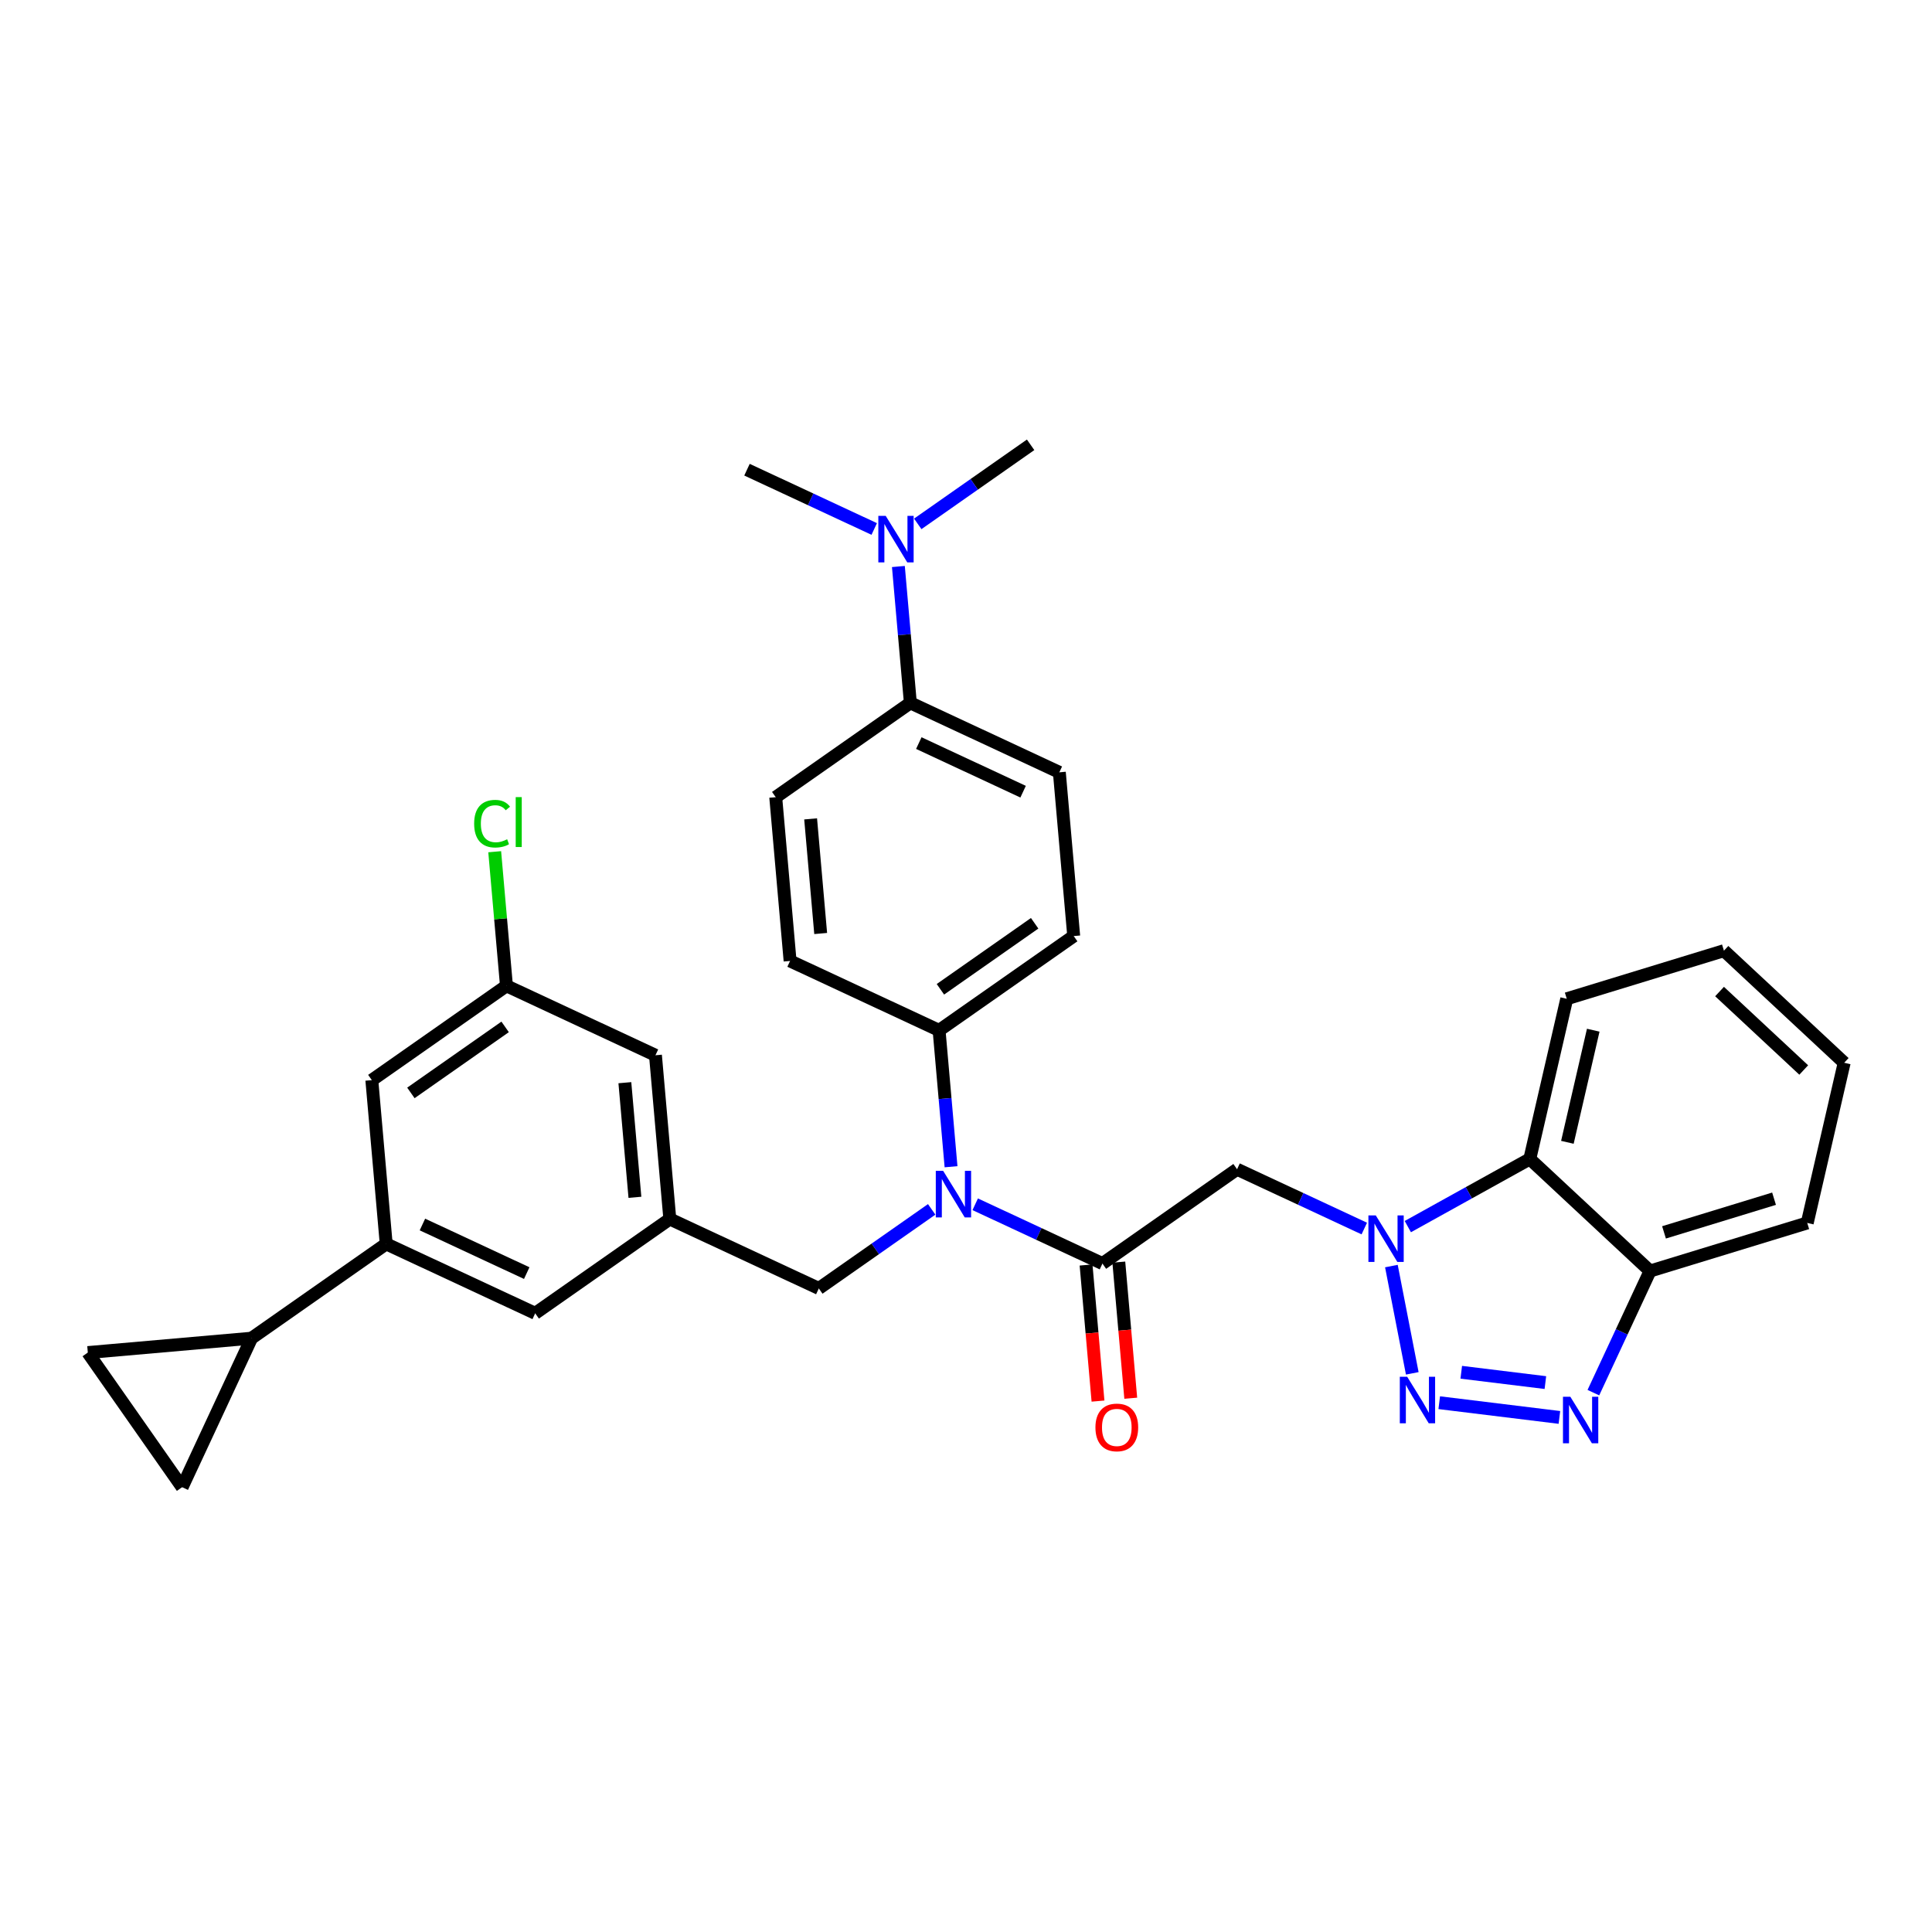 <?xml version='1.0' encoding='iso-8859-1'?>
<svg version='1.1' baseProfile='full'
              xmlns='http://www.w3.org/2000/svg'
                      xmlns:rdkit='http://www.rdkit.org/xml'
                      xmlns:xlink='http://www.w3.org/1999/xlink'
                  xml:space='preserve'
width='300px' height='300px' viewBox='0 0 300 300'>
<!-- END OF HEADER -->
<rect style='opacity:1.0;fill:#FFFFFF;stroke:none' width='300' height='300' x='0' y='0'> </rect>
<rect style='opacity:1.0;fill:#FFFFFF;stroke:none' width='300' height='300' x='0' y='0'> </rect>
<path class='bond-0 atom-0 atom-1' d='M 160.033,69.07 L 151.271,75.208' style='fill:none;fill-rule:evenodd;stroke:#000000;stroke-width:2.0px;stroke-linecap:butt;stroke-linejoin:miter;stroke-opacity:1' />
<path class='bond-0 atom-0 atom-1' d='M 151.271,75.208 L 142.508,81.347' style='fill:none;fill-rule:evenodd;stroke:#0000FF;stroke-width:2.0px;stroke-linecap:butt;stroke-linejoin:miter;stroke-opacity:1' />
<path class='bond-1 atom-1 atom-2' d='M 135.749,82.14 L 125.871,77.536' style='fill:none;fill-rule:evenodd;stroke:#0000FF;stroke-width:2.0px;stroke-linecap:butt;stroke-linejoin:miter;stroke-opacity:1' />
<path class='bond-1 atom-1 atom-2' d='M 125.871,77.536 L 115.992,72.933' style='fill:none;fill-rule:evenodd;stroke:#000000;stroke-width:2.0px;stroke-linecap:butt;stroke-linejoin:miter;stroke-opacity:1' />
<path class='bond-2 atom-1 atom-3' d='M 139.501,87.967 L 140.43,98.554' style='fill:none;fill-rule:evenodd;stroke:#0000FF;stroke-width:2.0px;stroke-linecap:butt;stroke-linejoin:miter;stroke-opacity:1' />
<path class='bond-2 atom-1 atom-3' d='M 140.43,98.554 L 141.359,109.142' style='fill:none;fill-rule:evenodd;stroke:#000000;stroke-width:2.0px;stroke-linecap:butt;stroke-linejoin:miter;stroke-opacity:1' />
<path class='bond-3 atom-3 atom-4' d='M 141.359,109.142 L 164.494,119.924' style='fill:none;fill-rule:evenodd;stroke:#000000;stroke-width:2.0px;stroke-linecap:butt;stroke-linejoin:miter;stroke-opacity:1' />
<path class='bond-3 atom-3 atom-4' d='M 142.673,115.386 L 158.868,122.933' style='fill:none;fill-rule:evenodd;stroke:#000000;stroke-width:2.0px;stroke-linecap:butt;stroke-linejoin:miter;stroke-opacity:1' />
<path class='bond-32 atom-32 atom-3' d='M 120.454,123.787 L 141.359,109.142' style='fill:none;fill-rule:evenodd;stroke:#000000;stroke-width:2.0px;stroke-linecap:butt;stroke-linejoin:miter;stroke-opacity:1' />
<path class='bond-4 atom-4 atom-5' d='M 164.494,119.924 L 166.725,145.351' style='fill:none;fill-rule:evenodd;stroke:#000000;stroke-width:2.0px;stroke-linecap:butt;stroke-linejoin:miter;stroke-opacity:1' />
<path class='bond-5 atom-5 atom-6' d='M 166.725,145.351 L 145.82,159.996' style='fill:none;fill-rule:evenodd;stroke:#000000;stroke-width:2.0px;stroke-linecap:butt;stroke-linejoin:miter;stroke-opacity:1' />
<path class='bond-5 atom-5 atom-6' d='M 160.66,143.366 L 146.027,153.618' style='fill:none;fill-rule:evenodd;stroke:#000000;stroke-width:2.0px;stroke-linecap:butt;stroke-linejoin:miter;stroke-opacity:1' />
<path class='bond-6 atom-6 atom-7' d='M 145.82,159.996 L 146.749,170.583' style='fill:none;fill-rule:evenodd;stroke:#000000;stroke-width:2.0px;stroke-linecap:butt;stroke-linejoin:miter;stroke-opacity:1' />
<path class='bond-6 atom-6 atom-7' d='M 146.749,170.583 L 147.677,181.17' style='fill:none;fill-rule:evenodd;stroke:#0000FF;stroke-width:2.0px;stroke-linecap:butt;stroke-linejoin:miter;stroke-opacity:1' />
<path class='bond-30 atom-6 atom-31' d='M 145.82,159.996 L 122.684,149.214' style='fill:none;fill-rule:evenodd;stroke:#000000;stroke-width:2.0px;stroke-linecap:butt;stroke-linejoin:miter;stroke-opacity:1' />
<path class='bond-7 atom-7 atom-8' d='M 144.671,187.79 L 135.908,193.929' style='fill:none;fill-rule:evenodd;stroke:#0000FF;stroke-width:2.0px;stroke-linecap:butt;stroke-linejoin:miter;stroke-opacity:1' />
<path class='bond-7 atom-7 atom-8' d='M 135.908,193.929 L 127.145,200.068' style='fill:none;fill-rule:evenodd;stroke:#000000;stroke-width:2.0px;stroke-linecap:butt;stroke-linejoin:miter;stroke-opacity:1' />
<path class='bond-18 atom-7 atom-19' d='M 151.43,186.998 L 161.308,191.601' style='fill:none;fill-rule:evenodd;stroke:#0000FF;stroke-width:2.0px;stroke-linecap:butt;stroke-linejoin:miter;stroke-opacity:1' />
<path class='bond-18 atom-7 atom-19' d='M 161.308,191.601 L 171.186,196.205' style='fill:none;fill-rule:evenodd;stroke:#000000;stroke-width:2.0px;stroke-linecap:butt;stroke-linejoin:miter;stroke-opacity:1' />
<path class='bond-8 atom-8 atom-9' d='M 127.145,200.068 L 104.009,189.286' style='fill:none;fill-rule:evenodd;stroke:#000000;stroke-width:2.0px;stroke-linecap:butt;stroke-linejoin:miter;stroke-opacity:1' />
<path class='bond-9 atom-9 atom-10' d='M 104.009,189.286 L 101.779,163.859' style='fill:none;fill-rule:evenodd;stroke:#000000;stroke-width:2.0px;stroke-linecap:butt;stroke-linejoin:miter;stroke-opacity:1' />
<path class='bond-9 atom-9 atom-10' d='M 98.59,185.918 L 97.028,168.119' style='fill:none;fill-rule:evenodd;stroke:#000000;stroke-width:2.0px;stroke-linecap:butt;stroke-linejoin:miter;stroke-opacity:1' />
<path class='bond-33 atom-18 atom-9' d='M 83.104,203.931 L 104.009,189.286' style='fill:none;fill-rule:evenodd;stroke:#000000;stroke-width:2.0px;stroke-linecap:butt;stroke-linejoin:miter;stroke-opacity:1' />
<path class='bond-10 atom-10 atom-11' d='M 101.779,163.859 L 78.643,153.077' style='fill:none;fill-rule:evenodd;stroke:#000000;stroke-width:2.0px;stroke-linecap:butt;stroke-linejoin:miter;stroke-opacity:1' />
<path class='bond-11 atom-11 atom-12' d='M 78.643,153.077 L 77.73,142.666' style='fill:none;fill-rule:evenodd;stroke:#000000;stroke-width:2.0px;stroke-linecap:butt;stroke-linejoin:miter;stroke-opacity:1' />
<path class='bond-11 atom-11 atom-12' d='M 77.73,142.666 L 76.817,132.255' style='fill:none;fill-rule:evenodd;stroke:#00CC00;stroke-width:2.0px;stroke-linecap:butt;stroke-linejoin:miter;stroke-opacity:1' />
<path class='bond-12 atom-11 atom-13' d='M 78.643,153.077 L 57.738,167.723' style='fill:none;fill-rule:evenodd;stroke:#000000;stroke-width:2.0px;stroke-linecap:butt;stroke-linejoin:miter;stroke-opacity:1' />
<path class='bond-12 atom-11 atom-13' d='M 78.436,159.455 L 63.803,169.707' style='fill:none;fill-rule:evenodd;stroke:#000000;stroke-width:2.0px;stroke-linecap:butt;stroke-linejoin:miter;stroke-opacity:1' />
<path class='bond-13 atom-13 atom-14' d='M 57.738,167.723 L 59.969,193.15' style='fill:none;fill-rule:evenodd;stroke:#000000;stroke-width:2.0px;stroke-linecap:butt;stroke-linejoin:miter;stroke-opacity:1' />
<path class='bond-14 atom-14 atom-15' d='M 59.969,193.15 L 39.063,207.795' style='fill:none;fill-rule:evenodd;stroke:#000000;stroke-width:2.0px;stroke-linecap:butt;stroke-linejoin:miter;stroke-opacity:1' />
<path class='bond-17 atom-14 atom-18' d='M 59.969,193.15 L 83.104,203.931' style='fill:none;fill-rule:evenodd;stroke:#000000;stroke-width:2.0px;stroke-linecap:butt;stroke-linejoin:miter;stroke-opacity:1' />
<path class='bond-17 atom-14 atom-18' d='M 65.595,190.14 L 81.79,197.687' style='fill:none;fill-rule:evenodd;stroke:#000000;stroke-width:2.0px;stroke-linecap:butt;stroke-linejoin:miter;stroke-opacity:1' />
<path class='bond-15 atom-15 atom-16' d='M 39.063,207.795 L 28.282,230.93' style='fill:none;fill-rule:evenodd;stroke:#000000;stroke-width:2.0px;stroke-linecap:butt;stroke-linejoin:miter;stroke-opacity:1' />
<path class='bond-35 atom-17 atom-15' d='M 13.636,210.025 L 39.063,207.795' style='fill:none;fill-rule:evenodd;stroke:#000000;stroke-width:2.0px;stroke-linecap:butt;stroke-linejoin:miter;stroke-opacity:1' />
<path class='bond-16 atom-16 atom-17' d='M 28.282,230.93 L 13.636,210.025' style='fill:none;fill-rule:evenodd;stroke:#000000;stroke-width:2.0px;stroke-linecap:butt;stroke-linejoin:miter;stroke-opacity:1' />
<path class='bond-19 atom-19 atom-20' d='M 168.643,196.428 L 169.57,206.995' style='fill:none;fill-rule:evenodd;stroke:#000000;stroke-width:2.0px;stroke-linecap:butt;stroke-linejoin:miter;stroke-opacity:1' />
<path class='bond-19 atom-19 atom-20' d='M 169.57,206.995 L 170.497,217.561' style='fill:none;fill-rule:evenodd;stroke:#FF0000;stroke-width:2.0px;stroke-linecap:butt;stroke-linejoin:miter;stroke-opacity:1' />
<path class='bond-19 atom-19 atom-20' d='M 173.729,195.982 L 174.656,206.548' style='fill:none;fill-rule:evenodd;stroke:#000000;stroke-width:2.0px;stroke-linecap:butt;stroke-linejoin:miter;stroke-opacity:1' />
<path class='bond-19 atom-19 atom-20' d='M 174.656,206.548 L 175.583,217.115' style='fill:none;fill-rule:evenodd;stroke:#FF0000;stroke-width:2.0px;stroke-linecap:butt;stroke-linejoin:miter;stroke-opacity:1' />
<path class='bond-20 atom-19 atom-21' d='M 171.186,196.205 L 192.091,181.559' style='fill:none;fill-rule:evenodd;stroke:#000000;stroke-width:2.0px;stroke-linecap:butt;stroke-linejoin:miter;stroke-opacity:1' />
<path class='bond-21 atom-21 atom-22' d='M 192.091,181.559 L 201.969,186.163' style='fill:none;fill-rule:evenodd;stroke:#000000;stroke-width:2.0px;stroke-linecap:butt;stroke-linejoin:miter;stroke-opacity:1' />
<path class='bond-21 atom-21 atom-22' d='M 201.969,186.163 L 211.847,190.766' style='fill:none;fill-rule:evenodd;stroke:#0000FF;stroke-width:2.0px;stroke-linecap:butt;stroke-linejoin:miter;stroke-opacity:1' />
<path class='bond-22 atom-22 atom-23' d='M 216.055,196.594 L 219.297,213.252' style='fill:none;fill-rule:evenodd;stroke:#0000FF;stroke-width:2.0px;stroke-linecap:butt;stroke-linejoin:miter;stroke-opacity:1' />
<path class='bond-34 atom-30 atom-22' d='M 237.548,179.961 L 228.077,185.214' style='fill:none;fill-rule:evenodd;stroke:#000000;stroke-width:2.0px;stroke-linecap:butt;stroke-linejoin:miter;stroke-opacity:1' />
<path class='bond-34 atom-30 atom-22' d='M 228.077,185.214 L 218.606,190.467' style='fill:none;fill-rule:evenodd;stroke:#0000FF;stroke-width:2.0px;stroke-linecap:butt;stroke-linejoin:miter;stroke-opacity:1' />
<path class='bond-23 atom-23 atom-24' d='M 223.483,217.81 L 242.144,220.097' style='fill:none;fill-rule:evenodd;stroke:#0000FF;stroke-width:2.0px;stroke-linecap:butt;stroke-linejoin:miter;stroke-opacity:1' />
<path class='bond-23 atom-23 atom-24' d='M 226.903,213.086 L 239.966,214.687' style='fill:none;fill-rule:evenodd;stroke:#0000FF;stroke-width:2.0px;stroke-linecap:butt;stroke-linejoin:miter;stroke-opacity:1' />
<path class='bond-24 atom-24 atom-25' d='M 247.42,216.248 L 251.82,206.807' style='fill:none;fill-rule:evenodd;stroke:#0000FF;stroke-width:2.0px;stroke-linecap:butt;stroke-linejoin:miter;stroke-opacity:1' />
<path class='bond-24 atom-24 atom-25' d='M 251.82,206.807 L 256.22,197.365' style='fill:none;fill-rule:evenodd;stroke:#000000;stroke-width:2.0px;stroke-linecap:butt;stroke-linejoin:miter;stroke-opacity:1' />
<path class='bond-25 atom-25 atom-26' d='M 256.22,197.365 L 280.628,189.897' style='fill:none;fill-rule:evenodd;stroke:#000000;stroke-width:2.0px;stroke-linecap:butt;stroke-linejoin:miter;stroke-opacity:1' />
<path class='bond-25 atom-25 atom-26' d='M 258.387,191.363 L 275.473,186.135' style='fill:none;fill-rule:evenodd;stroke:#000000;stroke-width:2.0px;stroke-linecap:butt;stroke-linejoin:miter;stroke-opacity:1' />
<path class='bond-36 atom-30 atom-25' d='M 237.548,179.961 L 256.22,197.365' style='fill:none;fill-rule:evenodd;stroke:#000000;stroke-width:2.0px;stroke-linecap:butt;stroke-linejoin:miter;stroke-opacity:1' />
<path class='bond-26 atom-26 atom-27' d='M 280.628,189.897 L 286.364,165.025' style='fill:none;fill-rule:evenodd;stroke:#000000;stroke-width:2.0px;stroke-linecap:butt;stroke-linejoin:miter;stroke-opacity:1' />
<path class='bond-27 atom-27 atom-28' d='M 286.364,165.025 L 267.692,147.621' style='fill:none;fill-rule:evenodd;stroke:#000000;stroke-width:2.0px;stroke-linecap:butt;stroke-linejoin:miter;stroke-opacity:1' />
<path class='bond-27 atom-27 atom-28' d='M 280.082,166.149 L 267.012,153.966' style='fill:none;fill-rule:evenodd;stroke:#000000;stroke-width:2.0px;stroke-linecap:butt;stroke-linejoin:miter;stroke-opacity:1' />
<path class='bond-28 atom-28 atom-29' d='M 267.692,147.621 L 243.284,155.09' style='fill:none;fill-rule:evenodd;stroke:#000000;stroke-width:2.0px;stroke-linecap:butt;stroke-linejoin:miter;stroke-opacity:1' />
<path class='bond-29 atom-29 atom-30' d='M 243.284,155.09 L 237.548,179.961' style='fill:none;fill-rule:evenodd;stroke:#000000;stroke-width:2.0px;stroke-linecap:butt;stroke-linejoin:miter;stroke-opacity:1' />
<path class='bond-29 atom-29 atom-30' d='M 247.398,159.968 L 243.383,177.378' style='fill:none;fill-rule:evenodd;stroke:#000000;stroke-width:2.0px;stroke-linecap:butt;stroke-linejoin:miter;stroke-opacity:1' />
<path class='bond-31 atom-31 atom-32' d='M 122.684,149.214 L 120.454,123.787' style='fill:none;fill-rule:evenodd;stroke:#000000;stroke-width:2.0px;stroke-linecap:butt;stroke-linejoin:miter;stroke-opacity:1' />
<path class='bond-31 atom-31 atom-32' d='M 127.435,144.954 L 125.874,127.155' style='fill:none;fill-rule:evenodd;stroke:#000000;stroke-width:2.0px;stroke-linecap:butt;stroke-linejoin:miter;stroke-opacity:1' />
<path  class='atom-1' d='M 137.53 80.1
L 139.899 83.929
Q 140.134 84.307, 140.512 84.991
Q 140.889 85.675, 140.91 85.716
L 140.91 80.1
L 141.87 80.1
L 141.87 87.329
L 140.879 87.329
L 138.337 83.143
Q 138.041 82.653, 137.724 82.091
Q 137.418 81.53, 137.326 81.356
L 137.326 87.329
L 136.387 87.329
L 136.387 80.1
L 137.53 80.1
' fill='#0000FF'/>
<path  class='atom-7' d='M 146.452 181.808
L 148.821 185.637
Q 149.056 186.015, 149.434 186.699
Q 149.812 187.383, 149.832 187.424
L 149.832 181.808
L 150.792 181.808
L 150.792 189.037
L 149.801 189.037
L 147.259 184.851
Q 146.963 184.361, 146.646 183.799
Q 146.34 183.238, 146.248 183.064
L 146.248 189.037
L 145.309 189.037
L 145.309 181.808
L 146.452 181.808
' fill='#0000FF'/>
<path  class='atom-12' d='M 73.625 127.9
Q 73.625 126.104, 74.463 125.164
Q 75.31 124.215, 76.913 124.215
Q 78.404 124.215, 79.2 125.266
L 78.526 125.818
Q 77.944 125.052, 76.913 125.052
Q 75.82 125.052, 75.239 125.787
Q 74.667 126.512, 74.667 127.9
Q 74.667 129.33, 75.259 130.065
Q 75.861 130.8, 77.025 130.8
Q 77.822 130.8, 78.751 130.32
L 79.037 131.086
Q 78.659 131.331, 78.087 131.474
Q 77.515 131.617, 76.882 131.617
Q 75.31 131.617, 74.463 130.657
Q 73.625 129.697, 73.625 127.9
' fill='#00CC00'/>
<path  class='atom-12' d='M 80.078 123.776
L 81.017 123.776
L 81.017 131.525
L 80.078 131.525
L 80.078 123.776
' fill='#00CC00'/>
<path  class='atom-20' d='M 170.098 221.652
Q 170.098 219.916, 170.956 218.946
Q 171.814 217.976, 173.417 217.976
Q 175.019 217.976, 175.877 218.946
Q 176.735 219.916, 176.735 221.652
Q 176.735 223.408, 175.867 224.409
Q 174.999 225.399, 173.417 225.399
Q 171.824 225.399, 170.956 224.409
Q 170.098 223.418, 170.098 221.652
M 173.417 224.582
Q 174.519 224.582, 175.111 223.847
Q 175.714 223.102, 175.714 221.652
Q 175.714 220.233, 175.111 219.518
Q 174.519 218.793, 173.417 218.793
Q 172.314 218.793, 171.712 219.508
Q 171.119 220.223, 171.119 221.652
Q 171.119 223.112, 171.712 223.847
Q 172.314 224.582, 173.417 224.582
' fill='#FF0000'/>
<path  class='atom-22' d='M 213.629 188.727
L 215.998 192.556
Q 216.233 192.933, 216.61 193.617
Q 216.988 194.302, 217.009 194.342
L 217.009 188.727
L 217.968 188.727
L 217.968 195.956
L 216.978 195.956
L 214.436 191.769
Q 214.14 191.279, 213.823 190.718
Q 213.517 190.156, 213.425 189.983
L 213.425 195.956
L 212.486 195.956
L 212.486 188.727
L 213.629 188.727
' fill='#0000FF'/>
<path  class='atom-23' d='M 218.505 213.781
L 220.874 217.61
Q 221.109 217.988, 221.486 218.672
Q 221.864 219.356, 221.885 219.397
L 221.885 213.781
L 222.844 213.781
L 222.844 221.01
L 221.854 221.01
L 219.312 216.824
Q 219.016 216.334, 218.699 215.772
Q 218.393 215.211, 218.301 215.037
L 218.301 221.01
L 217.362 221.01
L 217.362 213.781
L 218.505 213.781
' fill='#0000FF'/>
<path  class='atom-24' d='M 243.84 216.886
L 246.209 220.715
Q 246.444 221.093, 246.822 221.777
Q 247.199 222.461, 247.22 222.502
L 247.22 216.886
L 248.18 216.886
L 248.18 224.115
L 247.189 224.115
L 244.647 219.929
Q 244.351 219.439, 244.034 218.877
Q 243.728 218.316, 243.636 218.142
L 243.636 224.115
L 242.697 224.115
L 242.697 216.886
L 243.84 216.886
' fill='#0000FF'/>
</svg>
